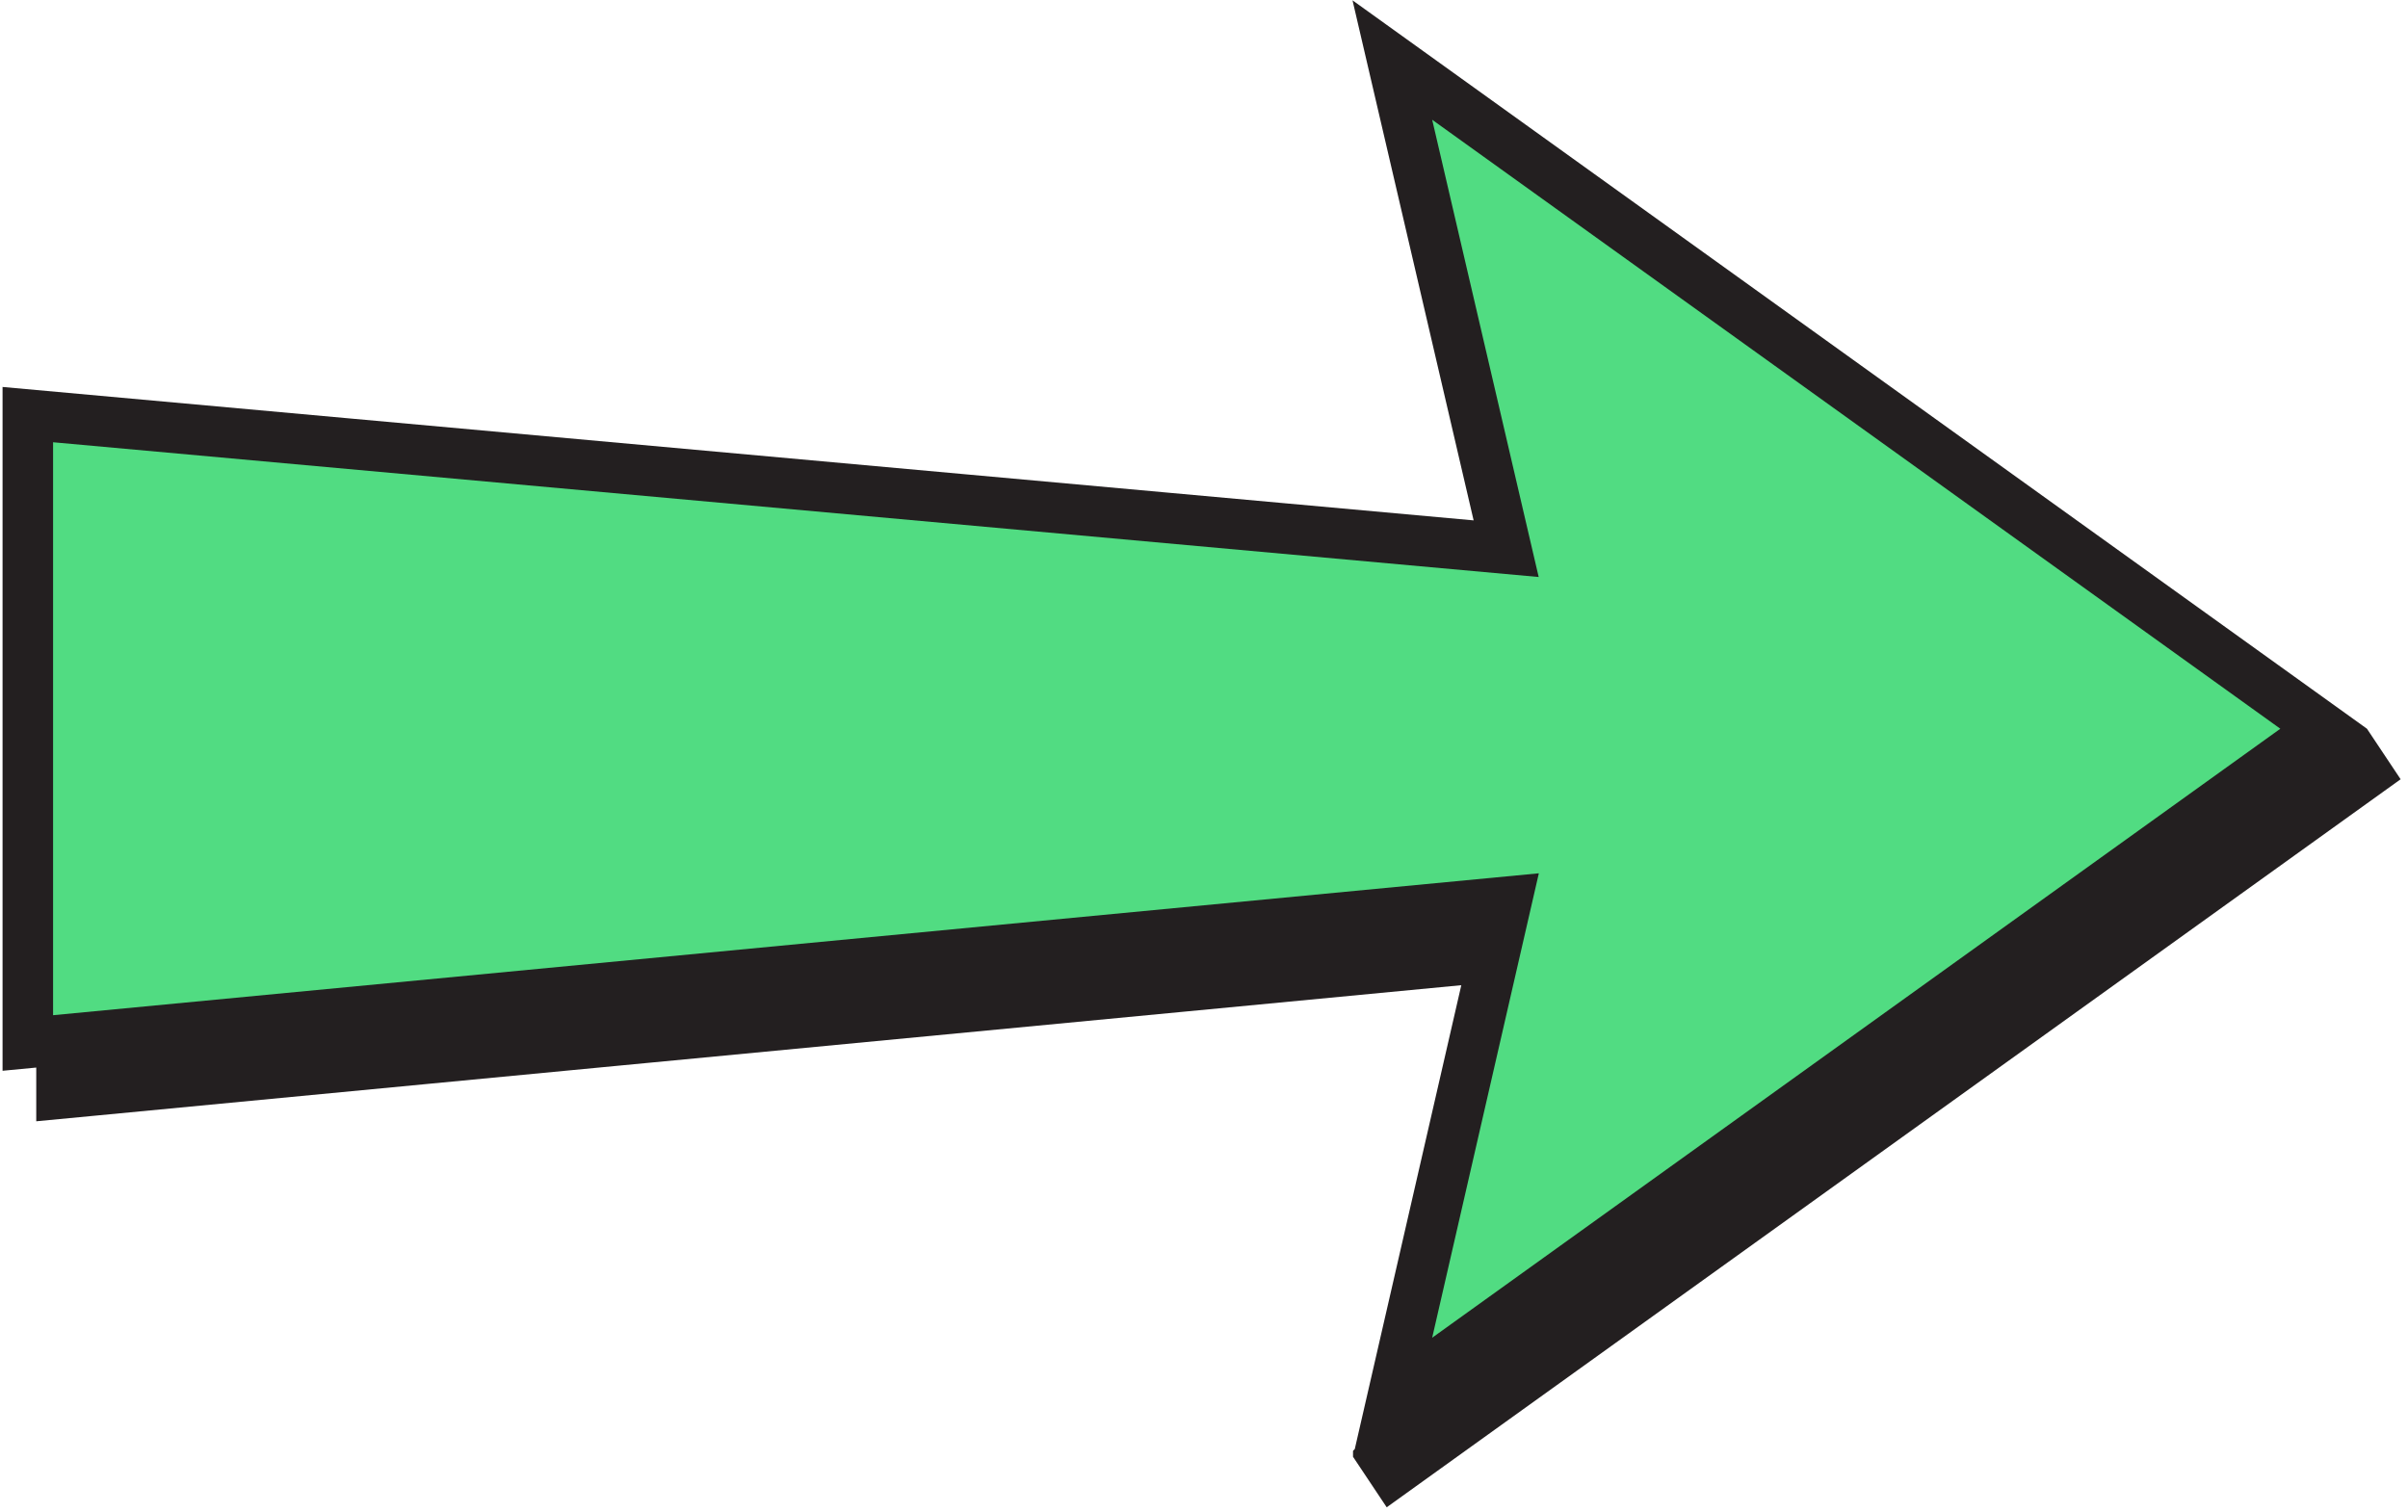 <svg xmlns="http://www.w3.org/2000/svg" xmlns:xlink="http://www.w3.org/1999/xlink" width="500" zoomAndPan="magnify" viewBox="0 0 375 235.5" height="314" preserveAspectRatio="xMidYMid meet" version="1.2"><defs><clipPath id="a28e82c808"><path d="M 0.398 0 L 373.855 0 L 373.855 235 L 0.398 235 Z M 0.398 0 "/></clipPath></defs><g id="226f2ebd52"><g clip-rule="nonzero" clip-path="url(#a28e82c808)"><path style=" stroke:none;fill-rule:nonzero;fill:#231f20;fill-opacity:1;" d="M 373.852 121.371 L 368.609 113.504 L 359.711 107.113 L 293.668 59.688 L 227.625 12.258 L 210.629 0.051 L 215.375 20.434 L 223.664 56.043 L 229.488 81.051 L 8.977 61.047 L 0.398 60.27 L 0.398 166.777 L 5.645 166.277 L 5.645 174.645 L 14.258 173.824 L 227.57 153.449 L 224.527 166.703 L 215.367 206.594 L 210.98 225.695 L 210.707 225.977 L 210.707 226.898 L 215.953 234.766 L 232.871 222.613 L 298.91 175.188 L 364.953 127.762 Z M 228.281 26.52 C 231.285 39.414 234.285 52.309 237.289 65.203 C 234.285 52.309 231.285 39.414 228.281 26.52 Z M 13.512 76.754 L 13.512 157.621 Z M 13.512 165.988 L 13.512 165.523 L 13.512 165.988 L 165.227 151.496 Z M 31.277 78.363 L 244.867 97.738 Z M 228.281 216.223 C 228.461 215.445 228.641 214.668 228.816 213.891 C 228.641 214.668 228.461 215.445 228.281 216.223 Z M 231.48 202.293 C 235.949 182.824 240.418 163.355 244.891 143.891 C 240.422 163.355 235.949 182.824 231.48 202.293 Z M 294.324 168.797 L 255.594 196.609 L 294.324 168.797 L 341.145 135.172 Z M 352.266 115.555 L 294.324 73.945 L 263.105 51.527 L 294.324 73.945 Z M 360.363 121.371 L 359.008 120.398 Z M 360.363 121.371 "/></g><path style=" stroke:none;fill-rule:nonzero;fill:#51dc82;fill-opacity:1;" d="M 289.078 66.078 L 223.035 18.652 C 228.566 42.391 234.094 66.129 239.621 89.871 L 8.266 68.883 L 8.266 158.121 L 239.645 136.02 C 234.109 160.133 228.57 184.242 223.035 208.355 L 289.078 160.93 L 355.117 113.504 Z M 289.078 66.078 "/></g></svg>